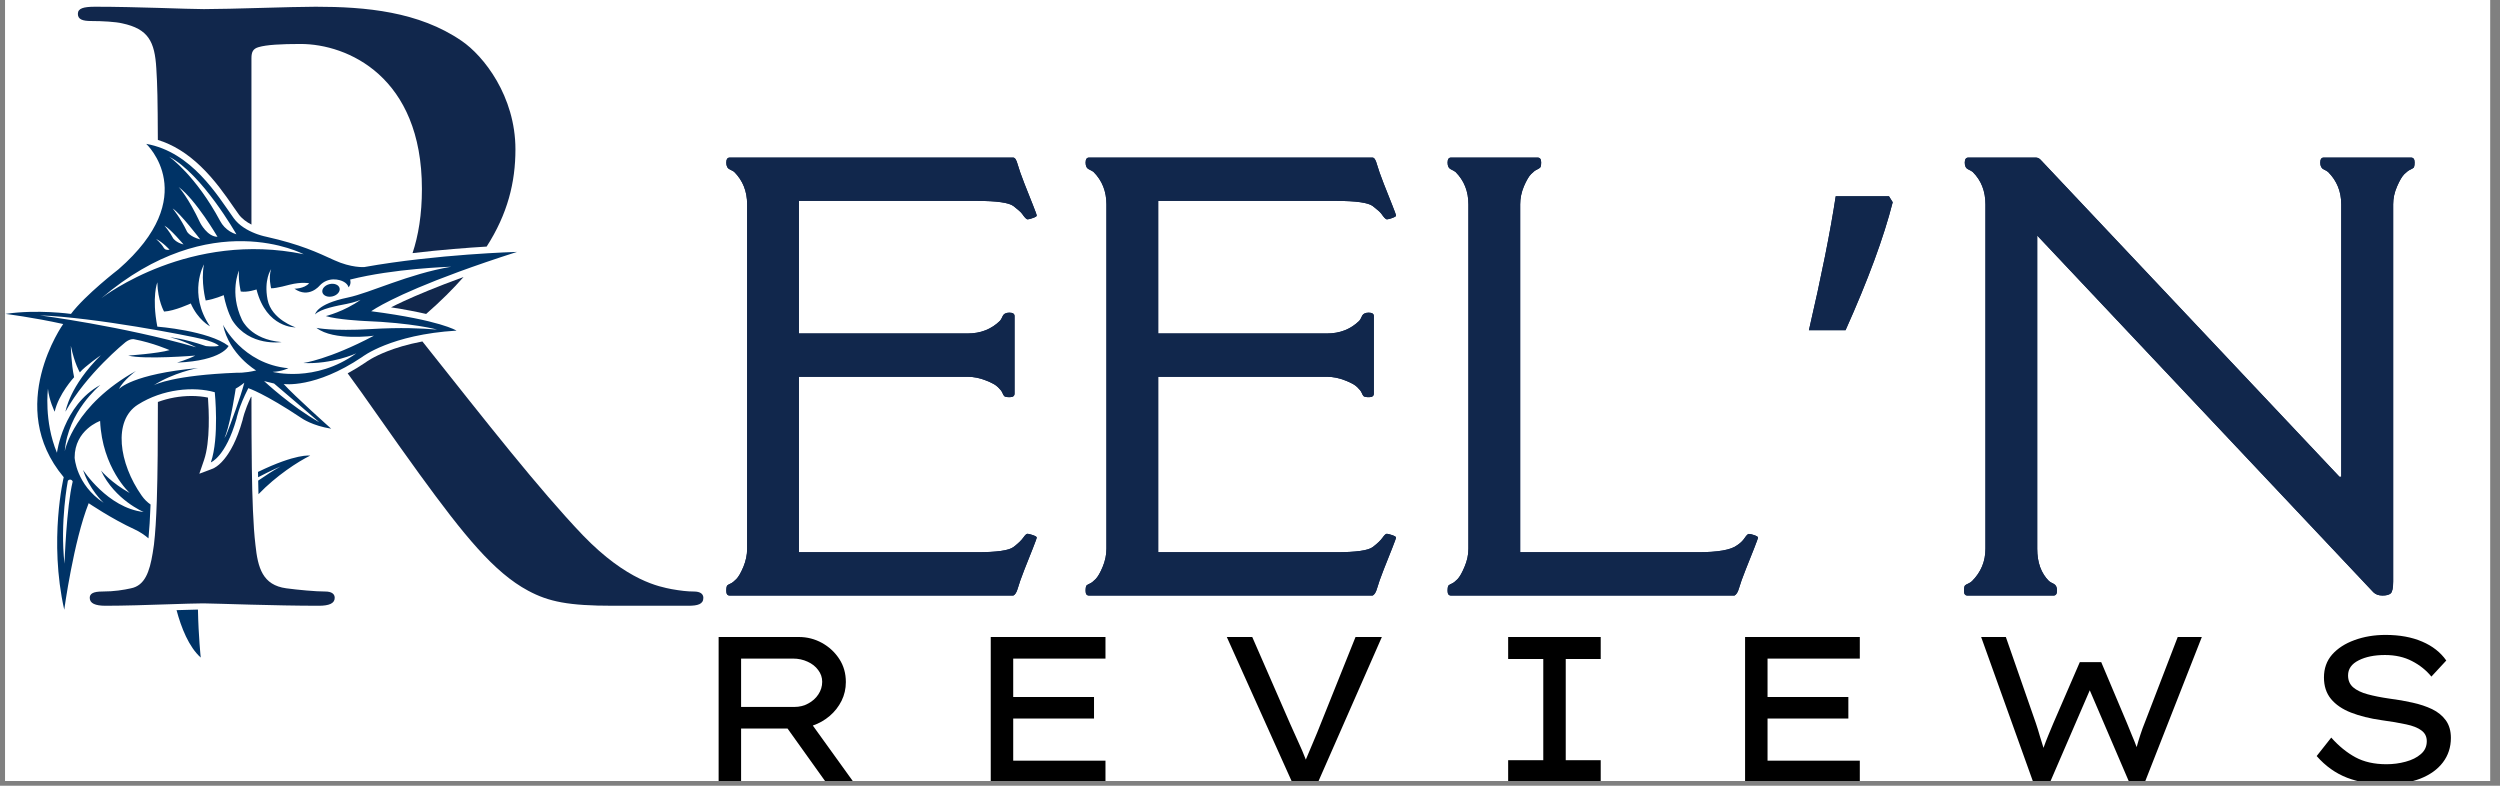 <svg xmlns="http://www.w3.org/2000/svg" xmlns:xlink="http://www.w3.org/1999/xlink" width="350" viewBox="0 0 262.5 82.5" height="110" preserveAspectRatio="xMidYMid meet"><rect x="0" y="0" width="262.5" height="82.5" fill="#808080" stroke="none"/><defs><g></g><clipPath id="102a1e08f4"><path d="M 0.543 0 L 261.461 0 L 261.461 82.004 L 0.543 82.004 Z M 0.543 0 " clip-rule="nonzero"></path></clipPath><clipPath id="059e7fedb4"><path d="M 75 66 L 90 66 L 90 82.004 L 75 82.004 Z M 75 66 " clip-rule="nonzero"></path></clipPath><clipPath id="c2b264682b"><path d="M 104 66 L 117 66 L 117 82.004 L 104 82.004 Z M 104 66 " clip-rule="nonzero"></path></clipPath><clipPath id="e45a9926c8"><path d="M 128 66 L 146 66 L 146 82.004 L 128 82.004 Z M 128 66 " clip-rule="nonzero"></path></clipPath><clipPath id="9a7e82b4b8"><path d="M 158 66 L 169 66 L 169 82.004 L 158 82.004 Z M 158 66 " clip-rule="nonzero"></path></clipPath><clipPath id="416e22776c"><path d="M 183 66 L 196 66 L 196 82.004 L 183 82.004 Z M 183 66 " clip-rule="nonzero"></path></clipPath><clipPath id="4617c3eb30"><path d="M 208 66 L 232 66 L 232 82.004 L 208 82.004 Z M 208 66 " clip-rule="nonzero"></path></clipPath><clipPath id="da2b25bfa6"><path d="M 243 66 L 258 66 L 258 82.004 L 243 82.004 Z M 243 66 " clip-rule="nonzero"></path></clipPath><clipPath id="b8ab7d0a17"><path d="M 8 0.703 L 73.871 0.703 L 73.871 64 L 8 64 Z M 8 0.703 " clip-rule="nonzero"></path></clipPath><clipPath id="7ba8919eef"><path d="M 0.543 15 L 55 15 L 55 69.039 L 0.543 69.039 Z M 0.543 15 " clip-rule="nonzero"></path></clipPath></defs><g clip-path="url(#102a1e08f4)"><path fill="#ffffff" d="M 0.543 0 L 261.957 0 L 261.957 82.16 L 0.543 82.16 Z M 0.543 0 " fill-opacity="1" fill-rule="nonzero"></path><path fill="#ffffff" d="M 0.543 0 L 261.957 0 L 261.957 82.16 L 0.543 82.16 Z M 0.543 0 " fill-opacity="1" fill-rule="nonzero"></path></g><g clip-path="url(#059e7fedb4)"><g fill="#000000" fill-opacity="1"><g transform="translate(71.862, 82.135)"><g><path d="M 16.953 -10.516 C 16.953 -9.816 16.801 -9.16 16.5 -8.547 C 16.195 -7.941 15.785 -7.414 15.266 -6.969 C 14.742 -6.52 14.148 -6.18 13.484 -5.953 L 17.781 0.016 L 14.859 0 L 10.828 -5.641 L 5.953 -5.641 L 5.953 0 L 3.594 0 L 3.594 -15.25 L 12.016 -15.25 C 12.891 -15.25 13.703 -15.039 14.453 -14.625 C 15.203 -14.207 15.805 -13.645 16.266 -12.938 C 16.723 -12.238 16.953 -11.43 16.953 -10.516 Z M 11.406 -12.984 L 5.953 -12.984 L 5.953 -7.906 L 11.547 -7.906 C 12.078 -7.906 12.562 -8.023 13 -8.266 C 13.445 -8.504 13.801 -8.82 14.062 -9.219 C 14.332 -9.625 14.469 -10.066 14.469 -10.547 C 14.469 -11.004 14.328 -11.414 14.047 -11.781 C 13.773 -12.156 13.406 -12.445 12.938 -12.656 C 12.469 -12.875 11.957 -12.984 11.406 -12.984 Z M 11.406 -12.984 "></path></g></g></g></g><g clip-path="url(#c2b264682b)"><g fill="#000000" fill-opacity="1"><g transform="translate(100.434, 82.135)"><g><path d="M 3.594 -15.25 L 15.641 -15.25 L 15.641 -12.984 L 5.953 -12.984 L 5.953 -8.953 L 14.438 -8.953 L 14.438 -6.688 L 5.953 -6.688 L 5.953 -2.266 L 15.641 -2.266 L 15.641 0 L 3.594 0 Z M 3.594 -15.25 "></path></g></g></g></g><g clip-path="url(#e45a9926c8)"><g fill="#000000" fill-opacity="1"><g transform="translate(127.111, 82.135)"><g><path d="M 17.984 -15.25 L 11.281 0 L 8.562 0 L 1.703 -15.25 L 4.375 -15.25 L 8.359 -6.125 C 8.598 -5.57 8.875 -4.957 9.188 -4.281 C 9.5 -3.613 9.77 -2.977 10 -2.375 C 10.25 -2.977 10.516 -3.609 10.797 -4.266 C 11.078 -4.922 11.328 -5.531 11.547 -6.094 L 15.219 -15.25 Z M 17.984 -15.25 "></path></g></g></g></g><g clip-path="url(#9a7e82b4b8)"><g fill="#000000" fill-opacity="1"><g transform="translate(154.747, 82.135)"><g><path d="M 13.328 0 L 3.609 0 L 3.609 -2.312 L 7.297 -2.312 L 7.297 -12.938 L 3.609 -12.938 L 3.609 -15.25 L 13.328 -15.25 L 13.328 -12.938 L 9.656 -12.938 L 9.656 -2.312 L 13.328 -2.312 Z M 13.328 0 "></path></g></g></g></g><g clip-path="url(#416e22776c)"><g fill="#000000" fill-opacity="1"><g transform="translate(179.639, 82.135)"><g><path d="M 3.594 -15.25 L 15.641 -15.25 L 15.641 -12.984 L 5.953 -12.984 L 5.953 -8.953 L 14.438 -8.953 L 14.438 -6.688 L 5.953 -6.688 L 5.953 -2.266 L 15.641 -2.266 L 15.641 0 L 3.594 0 Z M 3.594 -15.25 "></path></g></g></g></g><g clip-path="url(#4617c3eb30)"><g fill="#000000" fill-opacity="1"><g transform="translate(206.317, 82.135)"><g><path d="M 24.875 -15.25 L 18.891 0 L 17.25 0 L 13.109 -9.656 L 8.938 0 L 7.172 0 L 1.703 -15.25 L 4.297 -15.25 L 7.453 -6.188 C 7.598 -5.758 7.734 -5.32 7.859 -4.875 C 7.992 -4.438 8.125 -4.016 8.25 -3.609 C 8.395 -4.016 8.555 -4.438 8.734 -4.875 C 8.91 -5.32 9.094 -5.758 9.281 -6.188 L 12.062 -12.609 L 14.312 -12.609 L 17.016 -6.203 C 17.18 -5.797 17.352 -5.375 17.531 -4.938 C 17.719 -4.508 17.883 -4.094 18.031 -3.688 C 18.145 -4.102 18.273 -4.535 18.422 -4.984 C 18.566 -5.43 18.727 -5.875 18.906 -6.312 L 22.344 -15.25 Z M 24.875 -15.25 "></path></g></g></g></g><g clip-path="url(#da2b25bfa6)"><g fill="#000000" fill-opacity="1"><g transform="translate(240.812, 82.135)"><g><path d="M 3.969 -4.688 C 4.758 -3.801 5.602 -3.113 6.5 -2.625 C 7.406 -2.133 8.492 -1.891 9.766 -1.891 C 10.453 -1.891 11.125 -1.977 11.781 -2.156 C 12.438 -2.332 12.969 -2.598 13.375 -2.953 C 13.789 -3.305 14 -3.758 14 -4.312 C 14 -4.789 13.812 -5.164 13.438 -5.438 C 13.07 -5.719 12.535 -5.93 11.828 -6.078 C 11.117 -6.234 10.258 -6.379 9.25 -6.516 C 8.02 -6.691 6.953 -6.957 6.047 -7.312 C 5.141 -7.664 4.438 -8.145 3.938 -8.75 C 3.445 -9.352 3.203 -10.102 3.203 -11 C 3.203 -11.945 3.488 -12.75 4.062 -13.406 C 4.645 -14.062 5.426 -14.566 6.406 -14.922 C 7.395 -15.285 8.484 -15.469 9.672 -15.469 C 11.148 -15.469 12.43 -15.234 13.516 -14.766 C 14.598 -14.305 15.441 -13.645 16.047 -12.781 L 14.484 -11.094 C 13.941 -11.758 13.266 -12.301 12.453 -12.719 C 11.641 -13.145 10.691 -13.359 9.609 -13.359 C 8.504 -13.359 7.582 -13.172 6.844 -12.797 C 6.102 -12.422 5.734 -11.895 5.734 -11.219 C 5.734 -10.695 5.91 -10.281 6.266 -9.969 C 6.629 -9.656 7.141 -9.41 7.797 -9.234 C 8.453 -9.055 9.211 -8.906 10.078 -8.781 C 10.922 -8.676 11.727 -8.535 12.5 -8.359 C 13.27 -8.191 13.957 -7.961 14.562 -7.672 C 15.164 -7.379 15.645 -6.988 16 -6.5 C 16.352 -6.008 16.531 -5.395 16.531 -4.656 C 16.531 -3.676 16.25 -2.816 15.688 -2.078 C 15.133 -1.348 14.344 -0.781 13.312 -0.375 C 12.289 0.02 11.082 0.219 9.688 0.219 C 8.195 0.219 6.848 -0.008 5.641 -0.469 C 4.43 -0.938 3.363 -1.695 2.438 -2.75 Z M 3.969 -4.688 "></path></g></g></g></g><g fill="#11274c" fill-opacity="1"><g transform="translate(73.308, 62.531)"><g><path d="M 28.297 -27.516 C 29.66 -27.516 30.797 -27.961 31.703 -28.859 C 31.773 -28.93 31.863 -29.086 31.969 -29.328 C 32.082 -29.578 32.316 -29.703 32.672 -29.703 C 33.035 -29.703 33.219 -29.582 33.219 -29.344 L 33.219 -21.203 C 33.219 -20.953 33.051 -20.828 32.719 -20.828 C 32.395 -20.828 32.195 -20.867 32.125 -20.953 C 32.062 -21.035 32 -21.148 31.938 -21.297 C 31.875 -21.453 31.723 -21.645 31.484 -21.875 C 31.254 -22.113 30.82 -22.352 30.188 -22.594 C 29.562 -22.844 28.93 -22.969 28.297 -22.969 L 10.578 -22.969 L 10.578 -4.547 L 29.234 -4.547 C 31.348 -4.547 32.641 -4.727 33.109 -5.094 C 33.586 -5.457 33.926 -5.781 34.125 -6.062 C 34.32 -6.344 34.473 -6.484 34.578 -6.484 C 34.68 -6.484 34.867 -6.438 35.141 -6.344 C 35.41 -6.25 35.547 -6.164 35.547 -6.094 C 35.547 -6.02 35.414 -5.656 35.156 -5 L 34.25 -2.719 C 33.914 -1.863 33.688 -1.211 33.562 -0.766 C 33.438 -0.328 33.273 -0.07 33.078 0 L 3.312 0 C 3.07 0 2.953 -0.16 2.953 -0.484 C 2.953 -0.816 2.992 -1.016 3.078 -1.078 C 3.16 -1.141 3.273 -1.203 3.422 -1.266 C 3.578 -1.336 3.77 -1.488 4 -1.719 C 4.238 -1.957 4.488 -2.391 4.75 -3.016 C 5.008 -3.641 5.141 -4.27 5.141 -4.906 L 5.141 -41.078 C 5.141 -42.441 4.691 -43.57 3.797 -44.469 C 3.711 -44.539 3.551 -44.633 3.312 -44.75 C 3.07 -44.863 2.953 -45.098 2.953 -45.453 C 2.953 -45.805 3.07 -45.984 3.312 -45.984 L 33.078 -45.984 C 33.266 -45.984 33.422 -45.742 33.547 -45.266 C 33.68 -44.797 33.914 -44.129 34.25 -43.266 L 35.156 -40.984 C 35.414 -40.336 35.547 -39.973 35.547 -39.891 C 35.547 -39.816 35.41 -39.734 35.141 -39.641 C 34.867 -39.547 34.691 -39.5 34.609 -39.5 C 34.523 -39.5 34.438 -39.551 34.344 -39.656 C 34.25 -39.758 34.141 -39.898 34.016 -40.078 C 33.891 -40.254 33.586 -40.523 33.109 -40.891 C 32.641 -41.254 31.348 -41.438 29.234 -41.438 L 10.578 -41.438 L 10.578 -27.516 Z M 28.297 -27.516 "></path></g></g></g><g fill="#11274c" fill-opacity="1"><g transform="translate(111.034, 62.531)"><g><path d="M 28.297 -27.516 C 29.66 -27.516 30.797 -27.961 31.703 -28.859 C 31.773 -28.93 31.863 -29.086 31.969 -29.328 C 32.082 -29.578 32.316 -29.703 32.672 -29.703 C 33.035 -29.703 33.219 -29.582 33.219 -29.344 L 33.219 -21.203 C 33.219 -20.953 33.051 -20.828 32.719 -20.828 C 32.395 -20.828 32.195 -20.867 32.125 -20.953 C 32.062 -21.035 32 -21.148 31.938 -21.297 C 31.875 -21.453 31.723 -21.645 31.484 -21.875 C 31.254 -22.113 30.82 -22.352 30.188 -22.594 C 29.562 -22.844 28.93 -22.969 28.297 -22.969 L 10.578 -22.969 L 10.578 -4.547 L 29.234 -4.547 C 31.348 -4.547 32.641 -4.727 33.109 -5.094 C 33.586 -5.457 33.926 -5.781 34.125 -6.062 C 34.32 -6.344 34.473 -6.484 34.578 -6.484 C 34.68 -6.484 34.867 -6.438 35.141 -6.344 C 35.41 -6.25 35.547 -6.164 35.547 -6.094 C 35.547 -6.02 35.414 -5.656 35.156 -5 L 34.25 -2.719 C 33.914 -1.863 33.688 -1.211 33.562 -0.766 C 33.438 -0.328 33.273 -0.07 33.078 0 L 3.312 0 C 3.07 0 2.953 -0.16 2.953 -0.484 C 2.953 -0.816 2.992 -1.016 3.078 -1.078 C 3.16 -1.141 3.273 -1.203 3.422 -1.266 C 3.578 -1.336 3.77 -1.488 4 -1.719 C 4.238 -1.957 4.488 -2.391 4.75 -3.016 C 5.008 -3.641 5.141 -4.27 5.141 -4.906 L 5.141 -41.078 C 5.141 -42.441 4.691 -43.57 3.797 -44.469 C 3.711 -44.539 3.551 -44.633 3.312 -44.75 C 3.07 -44.863 2.953 -45.098 2.953 -45.453 C 2.953 -45.805 3.07 -45.984 3.312 -45.984 L 33.078 -45.984 C 33.266 -45.984 33.422 -45.742 33.547 -45.266 C 33.68 -44.797 33.914 -44.129 34.25 -43.266 L 35.156 -40.984 C 35.414 -40.336 35.547 -39.973 35.547 -39.891 C 35.547 -39.816 35.41 -39.734 35.141 -39.641 C 34.867 -39.547 34.691 -39.5 34.609 -39.5 C 34.523 -39.5 34.438 -39.551 34.344 -39.656 C 34.25 -39.758 34.141 -39.898 34.016 -40.078 C 33.891 -40.254 33.586 -40.523 33.109 -40.891 C 32.641 -41.254 31.348 -41.438 29.234 -41.438 L 10.578 -41.438 L 10.578 -27.516 Z M 28.297 -27.516 "></path></g></g></g><g fill="#11274c" fill-opacity="1"><g transform="translate(148.761, 62.531)"><g><path d="M 5.422 -4.906 L 5.422 -41.078 C 5.422 -42.441 4.973 -43.57 4.078 -44.469 C 3.992 -44.539 3.832 -44.633 3.594 -44.75 C 3.352 -44.863 3.234 -45.098 3.234 -45.453 C 3.234 -45.805 3.352 -45.984 3.594 -45.984 L 12.688 -45.984 C 12.938 -45.984 13.062 -45.816 13.062 -45.484 C 13.062 -45.16 13.016 -44.969 12.922 -44.906 C 12.836 -44.844 12.723 -44.773 12.578 -44.703 C 12.43 -44.641 12.238 -44.488 12 -44.25 C 11.77 -44.02 11.52 -43.594 11.25 -42.969 C 10.988 -42.344 10.859 -41.711 10.859 -41.078 L 10.859 -4.547 L 29.516 -4.547 C 31.629 -4.547 33.004 -4.789 33.641 -5.281 C 33.973 -5.5 34.234 -5.75 34.422 -6.031 C 34.609 -6.312 34.754 -6.457 34.859 -6.469 C 34.961 -6.477 35.148 -6.438 35.422 -6.344 C 35.691 -6.25 35.828 -6.164 35.828 -6.094 C 35.828 -6.02 35.695 -5.656 35.438 -5 L 34.531 -2.719 C 34.195 -1.875 33.969 -1.234 33.844 -0.797 C 33.719 -0.359 33.555 -0.094 33.359 0 L 3.594 0 C 3.352 0 3.234 -0.16 3.234 -0.484 C 3.234 -0.816 3.273 -1.016 3.359 -1.078 C 3.441 -1.141 3.555 -1.203 3.703 -1.266 C 3.859 -1.336 4.051 -1.488 4.281 -1.719 C 4.508 -1.957 4.754 -2.391 5.016 -3.016 C 5.285 -3.641 5.422 -4.27 5.422 -4.906 Z M 5.422 -4.906 "></path></g></g></g><g fill="#11274c" fill-opacity="1"><g transform="translate(185.281, 62.531)"><g><path d="M 13.062 -41.922 L 13.453 -41.297 C 12.516 -37.609 10.863 -33.129 8.5 -27.859 L 4.656 -27.859 C 5.969 -33.523 6.906 -38.211 7.469 -41.922 Z M 12.719 -35.766 Z M 12.578 -51.547 Z M 12.578 -51.547 "></path></g></g></g><g fill="#11274c" fill-opacity="1"><g transform="translate(203.19, 62.531)"><g><path d="M 10.578 -45.984 C 10.754 -45.984 10.914 -45.91 11.062 -45.766 L 42.453 -12.469 L 42.641 -12.469 L 42.641 -41.078 C 42.641 -42.422 42.18 -43.551 41.266 -44.469 C 41.191 -44.539 41.035 -44.633 40.797 -44.75 C 40.555 -44.863 40.438 -45.098 40.438 -45.453 C 40.438 -45.805 40.555 -45.984 40.797 -45.984 L 49.969 -45.984 C 50.219 -45.984 50.344 -45.816 50.344 -45.484 C 50.344 -45.16 50.301 -44.969 50.219 -44.906 C 50.133 -44.844 50.016 -44.773 49.859 -44.703 C 49.711 -44.641 49.516 -44.488 49.266 -44.25 C 49.023 -44.008 48.77 -43.578 48.5 -42.953 C 48.227 -42.336 48.094 -41.711 48.094 -41.078 L 48.094 -1.484 C 48.094 -0.797 48.004 -0.375 47.828 -0.219 C 47.648 -0.07 47.363 0 46.969 0 C 46.57 0 46.254 -0.113 46.016 -0.344 L 10.719 -37.797 L 10.719 -4.906 C 10.719 -3.469 11.129 -2.336 11.953 -1.516 C 12.035 -1.441 12.195 -1.348 12.438 -1.234 C 12.676 -1.117 12.797 -0.883 12.797 -0.531 C 12.797 -0.176 12.676 0 12.438 0 L 3.391 0 C 3.148 0 3.031 -0.16 3.031 -0.484 C 3.031 -0.816 3.07 -1.016 3.156 -1.078 C 3.238 -1.141 3.352 -1.203 3.5 -1.266 C 3.656 -1.336 3.781 -1.422 3.875 -1.516 C 4.812 -2.453 5.281 -3.582 5.281 -4.906 L 5.281 -41.078 C 5.281 -42.461 4.836 -43.594 3.953 -44.469 C 3.879 -44.539 3.719 -44.633 3.469 -44.75 C 3.227 -44.863 3.109 -45.098 3.109 -45.453 C 3.109 -45.805 3.234 -45.984 3.484 -45.984 Z M 10.578 -45.984 "></path></g></g></g><g fill="#11274c" fill-opacity="1"><g transform="translate(73.308, 62.531)"><g><path d="M 28.297 -27.516 C 29.66 -27.516 30.797 -27.961 31.703 -28.859 C 31.773 -28.93 31.863 -29.086 31.969 -29.328 C 32.082 -29.578 32.316 -29.703 32.672 -29.703 C 33.035 -29.703 33.219 -29.582 33.219 -29.344 L 33.219 -21.203 C 33.219 -20.953 33.051 -20.828 32.719 -20.828 C 32.395 -20.828 32.195 -20.867 32.125 -20.953 C 32.062 -21.035 32 -21.148 31.938 -21.297 C 31.875 -21.453 31.723 -21.645 31.484 -21.875 C 31.254 -22.113 30.82 -22.352 30.188 -22.594 C 29.562 -22.844 28.93 -22.969 28.297 -22.969 L 10.578 -22.969 L 10.578 -4.547 L 29.234 -4.547 C 31.348 -4.547 32.641 -4.727 33.109 -5.094 C 33.586 -5.457 33.926 -5.781 34.125 -6.062 C 34.32 -6.344 34.473 -6.484 34.578 -6.484 C 34.68 -6.484 34.867 -6.438 35.141 -6.344 C 35.41 -6.25 35.547 -6.164 35.547 -6.094 C 35.547 -6.02 35.414 -5.656 35.156 -5 L 34.25 -2.719 C 33.914 -1.863 33.688 -1.211 33.562 -0.766 C 33.438 -0.328 33.273 -0.07 33.078 0 L 3.312 0 C 3.07 0 2.953 -0.16 2.953 -0.484 C 2.953 -0.816 2.992 -1.016 3.078 -1.078 C 3.16 -1.141 3.273 -1.203 3.422 -1.266 C 3.578 -1.336 3.77 -1.488 4 -1.719 C 4.238 -1.957 4.488 -2.391 4.75 -3.016 C 5.008 -3.641 5.141 -4.27 5.141 -4.906 L 5.141 -41.078 C 5.141 -42.441 4.691 -43.57 3.797 -44.469 C 3.711 -44.539 3.551 -44.633 3.312 -44.75 C 3.07 -44.863 2.953 -45.098 2.953 -45.453 C 2.953 -45.805 3.07 -45.984 3.312 -45.984 L 33.078 -45.984 C 33.266 -45.984 33.422 -45.742 33.547 -45.266 C 33.68 -44.797 33.914 -44.129 34.25 -43.266 L 35.156 -40.984 C 35.414 -40.336 35.547 -39.973 35.547 -39.891 C 35.547 -39.816 35.41 -39.734 35.141 -39.641 C 34.867 -39.547 34.691 -39.5 34.609 -39.5 C 34.523 -39.5 34.438 -39.551 34.344 -39.656 C 34.25 -39.758 34.141 -39.898 34.016 -40.078 C 33.891 -40.254 33.586 -40.523 33.109 -40.891 C 32.641 -41.254 31.348 -41.438 29.234 -41.438 L 10.578 -41.438 L 10.578 -27.516 Z M 28.297 -27.516 "></path></g></g></g><g fill="#11274c" fill-opacity="1"><g transform="translate(111.034, 62.531)"><g><path d="M 28.297 -27.516 C 29.66 -27.516 30.797 -27.961 31.703 -28.859 C 31.773 -28.93 31.863 -29.086 31.969 -29.328 C 32.082 -29.578 32.316 -29.703 32.672 -29.703 C 33.035 -29.703 33.219 -29.582 33.219 -29.344 L 33.219 -21.203 C 33.219 -20.953 33.051 -20.828 32.719 -20.828 C 32.395 -20.828 32.195 -20.867 32.125 -20.953 C 32.062 -21.035 32 -21.148 31.938 -21.297 C 31.875 -21.453 31.723 -21.645 31.484 -21.875 C 31.254 -22.113 30.82 -22.352 30.188 -22.594 C 29.562 -22.844 28.93 -22.969 28.297 -22.969 L 10.578 -22.969 L 10.578 -4.547 L 29.234 -4.547 C 31.348 -4.547 32.641 -4.727 33.109 -5.094 C 33.586 -5.457 33.926 -5.781 34.125 -6.062 C 34.32 -6.344 34.473 -6.484 34.578 -6.484 C 34.68 -6.484 34.867 -6.438 35.141 -6.344 C 35.41 -6.25 35.547 -6.164 35.547 -6.094 C 35.547 -6.02 35.414 -5.656 35.156 -5 L 34.25 -2.719 C 33.914 -1.863 33.688 -1.211 33.562 -0.766 C 33.438 -0.328 33.273 -0.07 33.078 0 L 3.312 0 C 3.07 0 2.953 -0.16 2.953 -0.484 C 2.953 -0.816 2.992 -1.016 3.078 -1.078 C 3.16 -1.141 3.273 -1.203 3.422 -1.266 C 3.578 -1.336 3.77 -1.488 4 -1.719 C 4.238 -1.957 4.488 -2.391 4.75 -3.016 C 5.008 -3.641 5.141 -4.27 5.141 -4.906 L 5.141 -41.078 C 5.141 -42.441 4.691 -43.57 3.797 -44.469 C 3.711 -44.539 3.551 -44.633 3.312 -44.75 C 3.07 -44.863 2.953 -45.098 2.953 -45.453 C 2.953 -45.805 3.07 -45.984 3.312 -45.984 L 33.078 -45.984 C 33.266 -45.984 33.422 -45.742 33.547 -45.266 C 33.68 -44.797 33.914 -44.129 34.25 -43.266 L 35.156 -40.984 C 35.414 -40.336 35.547 -39.973 35.547 -39.891 C 35.547 -39.816 35.41 -39.734 35.141 -39.641 C 34.867 -39.547 34.691 -39.5 34.609 -39.5 C 34.523 -39.5 34.438 -39.551 34.344 -39.656 C 34.25 -39.758 34.141 -39.898 34.016 -40.078 C 33.891 -40.254 33.586 -40.523 33.109 -40.891 C 32.641 -41.254 31.348 -41.438 29.234 -41.438 L 10.578 -41.438 L 10.578 -27.516 Z M 28.297 -27.516 "></path></g></g></g><g fill="#11274c" fill-opacity="1"><g transform="translate(148.761, 62.531)"><g><path d="M 5.422 -4.906 L 5.422 -41.078 C 5.422 -42.441 4.973 -43.57 4.078 -44.469 C 3.992 -44.539 3.832 -44.633 3.594 -44.75 C 3.352 -44.863 3.234 -45.098 3.234 -45.453 C 3.234 -45.805 3.352 -45.984 3.594 -45.984 L 12.688 -45.984 C 12.938 -45.984 13.062 -45.816 13.062 -45.484 C 13.062 -45.16 13.016 -44.969 12.922 -44.906 C 12.836 -44.844 12.723 -44.773 12.578 -44.703 C 12.43 -44.641 12.238 -44.488 12 -44.25 C 11.77 -44.02 11.52 -43.594 11.25 -42.969 C 10.988 -42.344 10.859 -41.711 10.859 -41.078 L 10.859 -4.547 L 29.516 -4.547 C 31.629 -4.547 33.004 -4.789 33.641 -5.281 C 33.973 -5.5 34.234 -5.75 34.422 -6.031 C 34.609 -6.312 34.754 -6.457 34.859 -6.469 C 34.961 -6.477 35.148 -6.438 35.422 -6.344 C 35.691 -6.25 35.828 -6.164 35.828 -6.094 C 35.828 -6.02 35.695 -5.656 35.438 -5 L 34.531 -2.719 C 34.195 -1.875 33.969 -1.234 33.844 -0.797 C 33.719 -0.359 33.555 -0.094 33.359 0 L 3.594 0 C 3.352 0 3.234 -0.16 3.234 -0.484 C 3.234 -0.816 3.273 -1.016 3.359 -1.078 C 3.441 -1.141 3.555 -1.203 3.703 -1.266 C 3.859 -1.336 4.051 -1.488 4.281 -1.719 C 4.508 -1.957 4.754 -2.391 5.016 -3.016 C 5.285 -3.641 5.422 -4.27 5.422 -4.906 Z M 5.422 -4.906 "></path></g></g></g><g fill="#11274c" fill-opacity="1"><g transform="translate(185.281, 62.531)"><g><path d="M 13.062 -41.922 L 13.453 -41.297 C 12.516 -37.609 10.863 -33.129 8.5 -27.859 L 4.656 -27.859 C 5.969 -33.523 6.906 -38.211 7.469 -41.922 Z M 12.719 -35.766 Z M 12.578 -51.547 Z M 12.578 -51.547 "></path></g></g></g><g fill="#11274c" fill-opacity="1"><g transform="translate(203.19, 62.531)"><g><path d="M 10.578 -45.984 C 10.754 -45.984 10.914 -45.91 11.062 -45.766 L 42.453 -12.469 L 42.641 -12.469 L 42.641 -41.078 C 42.641 -42.422 42.18 -43.551 41.266 -44.469 C 41.191 -44.539 41.035 -44.633 40.797 -44.75 C 40.555 -44.863 40.438 -45.098 40.438 -45.453 C 40.438 -45.805 40.555 -45.984 40.797 -45.984 L 49.969 -45.984 C 50.219 -45.984 50.344 -45.816 50.344 -45.484 C 50.344 -45.16 50.301 -44.969 50.219 -44.906 C 50.133 -44.844 50.016 -44.773 49.859 -44.703 C 49.711 -44.641 49.516 -44.488 49.266 -44.25 C 49.023 -44.008 48.77 -43.578 48.5 -42.953 C 48.227 -42.336 48.094 -41.711 48.094 -41.078 L 48.094 -1.484 C 48.094 -0.797 48.004 -0.375 47.828 -0.219 C 47.648 -0.07 47.363 0 46.969 0 C 46.57 0 46.254 -0.113 46.016 -0.344 L 10.719 -37.797 L 10.719 -4.906 C 10.719 -3.469 11.129 -2.336 11.953 -1.516 C 12.035 -1.441 12.195 -1.348 12.438 -1.234 C 12.676 -1.117 12.797 -0.883 12.797 -0.531 C 12.797 -0.176 12.676 0 12.438 0 L 3.391 0 C 3.148 0 3.031 -0.16 3.031 -0.484 C 3.031 -0.816 3.07 -1.016 3.156 -1.078 C 3.238 -1.141 3.352 -1.203 3.5 -1.266 C 3.656 -1.336 3.781 -1.422 3.875 -1.516 C 4.812 -2.453 5.281 -3.582 5.281 -4.906 L 5.281 -41.078 C 5.281 -42.461 4.836 -43.594 3.953 -44.469 C 3.879 -44.539 3.719 -44.633 3.469 -44.75 C 3.227 -44.863 3.109 -45.098 3.109 -45.453 C 3.109 -45.805 3.234 -45.984 3.484 -45.984 Z M 10.578 -45.984 "></path></g></g></g><g clip-path="url(#b8ab7d0a17)"><path fill="#11274c" d="M 72.852 62.109 C 72.184 62.109 71.438 62.023 70.52 61.859 C 69.273 61.609 65.859 61.027 61.199 56.199 C 56.559 51.328 51.18 44.453 44.352 35.852 C 42.754 36.156 41.527 36.547 40.672 36.883 C 39.145 37.477 38.418 38.031 38.41 38.039 L 38.391 38.055 L 38.371 38.066 C 37.746 38.488 37.125 38.863 36.504 39.199 C 38.074 41.301 41.242 45.934 44.051 49.793 C 48.711 56.199 51.875 60.109 55.453 62.023 C 57.617 63.188 59.699 63.605 64.359 63.605 L 72.27 63.605 C 73.27 63.605 73.852 63.438 73.852 62.773 C 73.852 62.355 73.52 62.109 72.852 62.109 Z M 48.461 4.285 C 43.969 1.207 38.391 0.707 33.145 0.707 C 30.566 0.707 24.238 0.957 21.41 0.957 C 19.66 0.957 14.418 0.707 10.004 0.707 C 8.758 0.707 8.176 0.875 8.176 1.457 C 8.176 2.039 8.672 2.207 9.59 2.207 C 10.754 2.207 12.168 2.289 12.836 2.453 C 15.582 3.039 16.25 4.367 16.414 7.195 C 16.523 8.902 16.559 10.469 16.574 14.691 C 18.172 15.184 19.656 16.102 21.086 17.477 C 22.543 18.875 23.641 20.457 24.52 21.73 C 24.707 22 24.883 22.254 25.047 22.48 C 25.391 22.965 25.902 23.324 26.402 23.582 L 26.402 6.117 C 26.402 5.449 26.57 5.117 27.152 4.949 C 27.984 4.703 29.484 4.617 31.562 4.617 C 36.477 4.617 44.301 8.027 44.301 19.844 C 44.301 22.535 43.926 24.758 43.316 26.578 C 46.305 26.223 49.09 26.012 51.098 25.891 C 53.305 22.449 54.121 19.145 54.121 15.684 C 54.121 10.109 50.793 5.867 48.461 4.285 Z M 42.41 31.617 C 41.883 31.859 41.434 32.078 41.059 32.27 C 42.57 32.504 43.781 32.742 44.746 32.965 C 46.27 31.633 47.57 30.344 48.672 29.086 C 45.766 30.145 43.742 31.004 42.41 31.617 Z M 34.145 62.109 C 33.145 62.109 31.312 61.941 30.066 61.773 C 27.566 61.441 27.07 59.613 26.82 57.199 C 26.703 56.219 26.617 55 26.559 53.582 C 26.5 52.238 26.465 50.723 26.441 49.059 C 26.41 46.828 26.406 44.336 26.402 41.676 C 26.391 41.672 26.375 41.664 26.359 41.656 C 25.641 43.191 25.477 44.07 25.477 44.078 L 25.469 44.117 L 25.457 44.148 C 24.27 48.371 22.531 49.137 22.336 49.211 L 20.93 49.742 L 21.418 48.32 C 22.098 46.352 21.93 43 21.836 41.746 C 21.301 41.637 20.711 41.578 20.105 41.578 C 18.898 41.578 17.691 41.797 16.578 42.207 C 16.578 46.145 16.559 49.699 16.465 52.574 C 16.402 54.426 16.309 55.996 16.164 57.199 C 16.121 57.504 16.078 57.797 16.031 58.078 C 15.707 60.047 15.207 61.484 13.75 61.773 C 13 61.941 12.004 62.109 10.754 62.109 C 9.754 62.109 9.422 62.355 9.422 62.773 C 9.422 63.355 10.004 63.605 11.086 63.605 C 12.984 63.605 15.5 63.523 17.605 63.453 C 19.199 63.402 20.562 63.355 21.242 63.355 C 21.297 63.355 21.355 63.355 21.426 63.355 C 23.008 63.375 28.855 63.605 33.477 63.605 C 34.562 63.605 35.145 63.355 35.145 62.773 C 35.145 62.355 34.812 62.109 34.145 62.109 Z M 34.145 62.109 " fill-opacity="1" fill-rule="nonzero"></path></g><path fill="#003366" d="M 34.91 31.121 C 35.41 31 35.742 30.613 35.656 30.258 C 35.57 29.902 35.094 29.711 34.598 29.832 C 34.098 29.953 33.766 30.34 33.852 30.695 C 33.938 31.051 34.414 31.242 34.91 31.121 Z M 34.91 31.121 " fill-opacity="1" fill-rule="nonzero"></path><g clip-path="url(#7ba8919eef)"><path fill="#003366" d="M 20.785 64.004 C 20.223 64.012 19.434 64.035 18.539 64.066 C 19.023 65.895 19.832 67.934 21.078 69.043 C 21.078 69.043 20.84 66.855 20.785 64.004 Z M 27.09 49.551 C 27.094 49.742 27.098 49.93 27.102 50.113 C 28.5 49.379 29.406 49 29.457 48.98 C 28.699 49.398 27.891 49.922 27.109 50.465 C 27.117 50.969 27.129 51.441 27.141 51.891 C 29.004 49.949 31.281 48.473 32.57 47.84 C 32.57 47.84 31.125 47.59 27.09 49.551 Z M 39.074 32.613 C 39.16 32.555 39.309 32.461 39.527 32.328 C 39.527 32.328 39.531 32.328 39.531 32.328 C 40.863 31.539 44.867 29.465 54.289 26.449 C 54.289 26.449 45.895 26.676 38.238 28.043 C 38.238 28.043 36.887 28.141 35.098 27.32 C 33.309 26.504 31.59 25.676 27.949 24.855 C 27.949 24.855 27.57 24.785 27.047 24.602 C 26.961 24.57 26.875 24.539 26.785 24.504 C 26.039 24.211 25.109 23.707 24.527 22.891 C 22.848 20.539 20.141 15.961 15.352 15.105 C 15.352 15.105 21.27 20.582 12.441 28.277 C 12.441 28.277 8.938 30.977 7.453 32.961 C 7.453 32.961 3.906 32.461 0.574 32.961 C 0.574 32.961 3.449 33.316 6.637 34.023 C 6.637 34.023 0.465 42.684 6.691 50.105 C 6.691 50.105 5.105 56.711 6.746 64.023 C 6.746 64.023 7.727 56.82 9.312 52.836 C 9.312 52.836 11.715 54.473 14.145 55.59 C 14.68 55.84 15.164 56.16 15.59 56.527 C 15.684 55.582 15.754 54.41 15.809 52.973 C 15.473 52.742 15.156 52.438 14.879 52.043 C 12.477 48.633 11.848 44.156 14.469 42.492 C 17.094 40.828 20.34 40.555 22.551 41.184 C 22.551 41.184 23.043 45.93 22.141 48.551 C 22.141 48.551 23.707 47.961 24.836 43.957 C 24.836 43.957 25.035 42.793 26.074 40.758 C 26.074 40.758 27.746 41.285 31.715 43.938 C 31.715 43.938 32.809 44.703 34.773 45.012 C 34.773 45.012 30.934 41.594 29.785 40.32 C 29.785 40.32 33.062 40.828 38.031 37.48 C 38.031 37.48 41.016 35.133 47.934 34.715 C 47.934 34.715 46.258 33.625 38.977 32.68 C 38.977 32.68 39.008 32.656 39.074 32.613 Z M 24.824 24.605 C 24.586 24.539 24.352 24.426 24.141 24.297 C 23.711 24.031 23.359 23.66 23.121 23.215 C 20.559 18.438 17.844 16.512 17.758 16.453 C 21.215 18.238 24.824 24.605 24.824 24.605 Z M 18.758 19.637 C 20.559 20.965 22.836 24.863 22.836 24.863 C 21.777 24.863 21.031 23.418 21.031 23.418 C 19.762 20.715 18.789 19.668 18.758 19.637 Z M 21.023 25.137 C 19.93 24.855 19.641 24.328 19.641 24.328 C 18.949 22.871 18.152 21.922 18.129 21.891 C 18.93 22.383 21.023 25.137 21.023 25.137 Z M 19.273 25.668 C 18.492 25.477 18.191 25.039 18.191 25.039 C 17.828 24.34 17.266 23.691 17.266 23.691 C 17.875 24.012 19.273 25.668 19.273 25.668 Z M 17.805 26.219 C 17.652 26.254 17.527 26.238 17.434 26.211 C 17.324 26.18 17.238 26.105 17.184 26.008 C 16.941 25.57 16.387 25.09 16.387 25.09 C 17.113 25.445 17.805 26.219 17.805 26.219 Z M 31.891 26.695 C 19.98 24.23 10.996 31.039 10.645 31.312 C 22.145 21.5 31.891 26.695 31.891 26.695 Z M 4.195 33.117 C 9.891 33.316 19.754 35.227 21.297 35.617 C 22.797 36 22.98 36.316 22.98 36.316 C 22.402 36.438 21.625 36.34 21.625 36.34 C 19.277 35.527 17.848 35.414 17.848 35.414 C 19.215 35.734 20.559 36.441 20.598 36.465 C 12.793 34.227 4.195 33.117 4.195 33.117 Z M 6.773 59.191 C 6.281 54.828 7.125 50.488 7.125 50.488 C 7.184 50.402 7.273 50.359 7.359 50.359 C 7.465 50.359 7.566 50.414 7.613 50.52 L 7.633 50.559 C 6.977 53.219 6.773 59.191 6.773 59.191 Z M 13.625 51.77 C 11.73 50.723 10.641 49.453 10.605 49.41 C 12.055 52.492 15.086 53.762 15.086 53.762 C 11.289 53.324 8.723 49.344 8.723 49.344 C 9.34 51.332 10.832 52.75 10.879 52.793 C 7.984 50.883 7.836 48.047 7.836 48.047 C 7.836 45.125 10.512 44.199 10.512 44.199 C 10.73 49.152 13.625 51.77 13.625 51.77 Z M 23.789 45.59 C 23.734 45.75 23.625 45.875 23.566 45.992 C 23.578 45.957 23.641 45.809 23.734 45.574 C 24.262 44.047 24.75 40.801 24.75 40.801 C 25.105 40.625 25.652 40.188 25.652 40.188 C 25.289 41.609 24.223 44.504 23.789 45.59 Z M 33.523 44.336 C 30.566 42.672 27.727 40.012 27.727 40.012 L 28.777 40.27 C 30.785 41.961 33.523 44.336 33.523 44.336 Z M 45.895 34.605 C 44.219 34.473 42.18 34.359 38.887 34.555 C 34.848 34.789 33.289 34.434 33.227 34.426 C 35.043 35.836 39.262 35.25 39.262 35.25 C 34.527 37.758 31.844 38.117 31.844 38.117 C 34.852 38.266 37.352 37.125 37.402 37.105 C 33.074 40.23 28.621 39.047 28.621 39.047 C 29.566 39.012 30.277 38.664 30.277 38.664 C 25.43 38.211 23.418 34.098 23.418 34.098 C 24.055 37.227 26.895 38.898 26.895 38.898 C 25.656 39.191 24.871 39.137 24.871 39.137 C 18.242 39.395 16.312 40.359 16.125 40.465 C 18.211 39.125 20.648 38.672 20.797 38.645 C 13.898 39.27 12.5 40.832 12.477 40.855 C 12.953 39.93 14.199 39.004 14.277 38.949 C 7.828 42.547 6.844 47.156 6.801 47.371 C 7.129 43.227 10.441 40.52 10.535 40.422 C 6.617 42.547 5.98 47.543 5.98 47.543 C 4.598 44.211 5.035 40.809 5.035 40.809 C 5.145 42.027 5.742 43.23 5.742 43.23 C 6.145 41.375 7.781 39.609 7.781 39.609 C 7.473 38.172 7.438 36.316 7.438 36.316 C 7.836 38.211 8.383 39.102 8.383 39.102 C 8.891 38.48 10.586 37.301 10.586 37.301 C 7.289 40.555 6.887 43.184 6.871 43.23 C 9.055 39.246 13.18 35.926 13.18 35.926 C 13.707 35.527 14.062 35.617 14.062 35.617 C 16.082 36 17.801 36.762 17.801 36.762 C 16.602 37.117 13.461 37.336 13.461 37.336 C 15.18 37.773 20.504 37.336 20.504 37.336 C 19.711 37.746 18.594 38.074 18.594 38.074 C 23.344 37.883 24 36.328 24 36.328 C 21.898 34.715 16.52 34.297 16.52 34.297 C 15.918 31.168 16.52 29.641 16.52 29.641 C 16.555 31.551 17.227 32.715 17.227 32.715 C 18.32 32.66 20.031 31.863 20.031 31.863 C 20.801 33.602 22.012 34.242 22.051 34.262 C 19.703 30.824 21.414 27.766 21.414 27.766 C 21.07 29.586 21.598 31.551 21.598 31.551 C 22.508 31.422 23.488 30.988 23.488 30.988 C 23.852 32.77 24.398 33.645 24.398 33.645 C 26.203 36.445 29.566 35.918 29.566 35.918 C 26.281 35.652 25.402 33.57 25.402 33.57 C 24.055 30.715 25.09 28.414 25.09 28.414 C 25.008 29.492 25.281 30.609 25.281 30.609 C 26.004 30.719 26.934 30.391 26.934 30.391 C 27.973 34.484 31.043 34.375 31.043 34.375 C 31.043 34.375 28.504 33.555 28.094 31.457 C 27.691 29.379 28.449 28.289 28.469 28.262 C 28.164 29.121 28.469 30.27 28.469 30.27 C 28.996 30.289 30.402 29.895 30.402 29.895 C 31.699 29.574 32.461 29.742 32.461 29.742 C 31.93 30.328 30.914 30.312 30.914 30.312 C 32.422 31.379 33.547 30.004 33.547 30.004 C 34.441 29.035 35.664 29.328 36.121 29.602 C 36.547 29.852 36.598 30.172 36.598 30.172 C 36.93 29.793 36.762 29.355 36.762 29.355 C 41.395 28.188 47.117 28.023 47.387 28.004 C 42.859 28.77 38.883 30.75 36.52 31.242 C 33.164 31.938 33.09 33.016 33.09 33.016 C 33.602 32.426 35.484 32.086 36.383 31.914 C 37.27 31.746 37.844 31.488 37.867 31.477 C 36.137 32.715 34.211 33.188 34.211 33.188 C 35.391 33.562 38.176 33.699 38.176 33.699 C 43.402 33.898 45.895 34.605 45.895 34.605 Z M 45.895 34.605 " fill-opacity="1" fill-rule="nonzero"></path></g></svg>